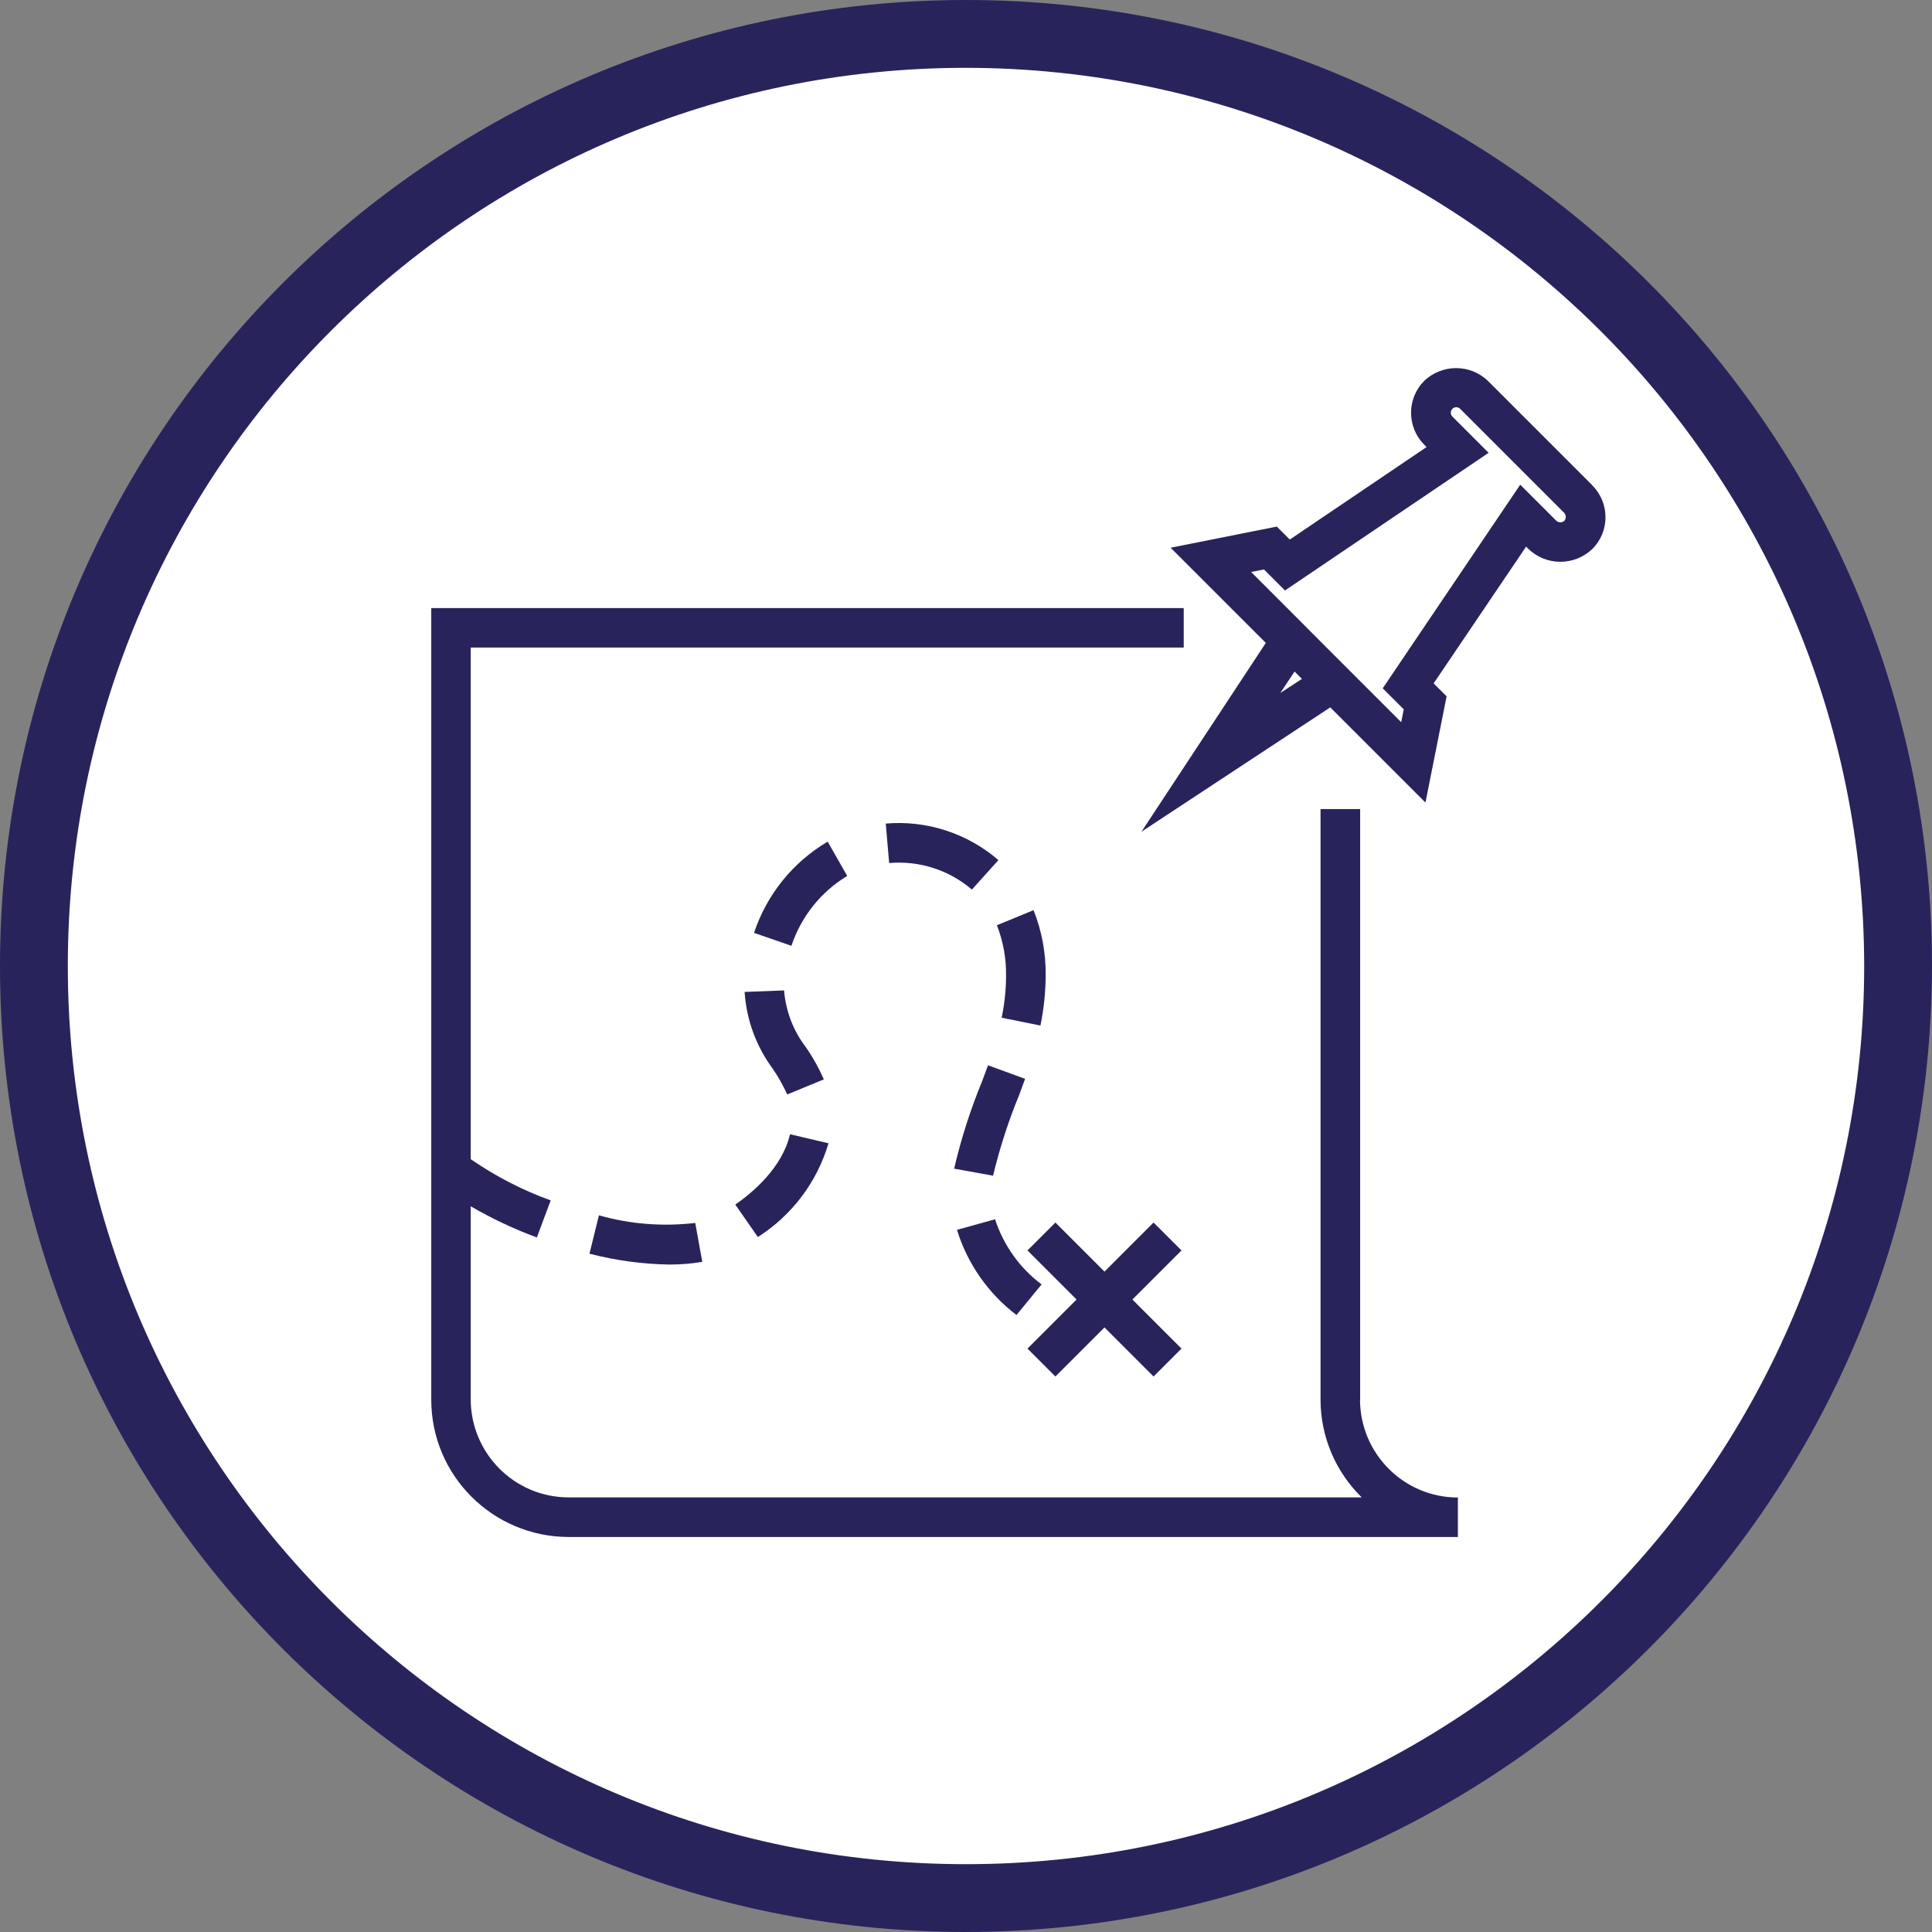 <svg xmlns="http://www.w3.org/2000/svg" xmlns:xlink="http://www.w3.org/1999/xlink" width="400" zoomAndPan="magnify" viewBox="0 0 300 300" height="400" preserveAspectRatio="xMidYMid meet" version="1.0"><rect x="0" y="0" width="300" height="300" fill="#808080" stroke="none"/><defs><clipPath id="ec18863122"><path d="M 7.48 7.48 L 292.52 7.48 L 292.52 292.52 L 7.48 292.52 Z M 7.48 7.48 " clip-rule="nonzero"/></clipPath><clipPath id="780a41a879"><path d="M 150 7.48 C 71.289 7.48 7.48 71.289 7.48 150 C 7.48 228.711 71.289 292.52 150 292.52 C 228.711 292.52 292.52 228.711 292.52 150 C 292.52 71.289 228.711 7.48 150 7.48 Z M 150 7.48 " clip-rule="nonzero"/></clipPath></defs><g clip-path="url(#ec18863122)"><g clip-path="url(#780a41a879)"><path fill="#ffffff" d="M 7.48 7.48 L 292.52 7.48 L 292.52 292.52 L 7.48 292.52 Z M 7.48 7.48 " fill-opacity="1" fill-rule="nonzero"/></g></g><path fill="#29235c" d="M 211.203 217.312 L 211.203 125.629 L 205.051 125.629 L 205.051 217.312 C 205.051 223.027 207.352 228.504 211.445 232.512 L 88.293 232.512 C 79.906 232.512 73.117 225.699 73.094 217.312 L 73.094 187.312 C 76.379 189.219 79.797 190.84 83.363 192.152 L 85.512 186.395 C 81.109 184.816 76.949 182.648 73.094 180 L 73.094 100.555 L 183.809 100.555 L 183.809 94.422 L 66.965 94.422 L 66.965 217.336 C 66.965 229.117 76.512 238.641 88.293 238.664 L 226.379 238.664 L 226.379 232.531 C 217.992 232.531 211.203 225.723 211.184 217.336 " fill-opacity="1" fill-rule="nonzero"/><path fill="#29235c" d="M 138.066 134.016 C 142.73 133.598 147.352 135.086 150.918 138.133 L 155.035 133.555 C 150.219 129.395 143.891 127.336 137.539 127.883 L 138.066 133.992 Z M 138.066 134.016 " fill-opacity="1" fill-rule="nonzero"/><path fill="#29235c" d="M 161.562 159.219 C 162.086 156.699 162.352 154.117 162.371 151.531 C 162.418 148.027 161.781 144.57 160.488 141.328 L 154.797 143.672 C 155.781 146.168 156.262 148.859 156.219 151.555 C 156.219 153.723 155.977 155.891 155.539 158.035 L 161.562 159.242 Z M 161.562 159.219 " fill-opacity="1" fill-rule="nonzero"/><path fill="#29235c" d="M 158.277 169.973 L 159.176 167.52 L 153.418 165.418 L 152.52 167.848 C 150.699 172.27 149.234 176.824 148.16 181.469 L 154.203 182.562 C 155.234 178.27 156.59 174.066 158.277 169.973 " fill-opacity="1" fill-rule="nonzero"/><path fill="#29235c" d="M 157.84 204.195 L 161.738 199.445 C 158.344 196.906 155.824 193.359 154.512 189.328 L 148.598 190.973 C 150.219 196.227 153.461 200.867 157.84 204.195 " fill-opacity="1" fill-rule="nonzero"/><path fill="#29235c" d="M 93 188.715 L 91.531 194.672 C 95.582 195.723 99.766 196.293 103.949 196.359 C 105.656 196.359 107.363 196.227 109.051 195.941 L 107.957 189.898 C 102.941 190.488 97.859 190.094 93 188.715 " fill-opacity="1" fill-rule="nonzero"/><path fill="#29235c" d="M 131.562 136.027 L 128.52 130.688 C 123.109 133.883 119.059 138.918 117.086 144.855 L 122.891 146.867 C 124.402 142.336 127.469 138.48 131.539 136.027 " fill-opacity="1" fill-rule="nonzero"/><path fill="#29235c" d="M 122.234 169.949 L 127.926 167.605 C 127.16 165.875 126.262 164.234 125.191 162.68 C 123.195 160.117 122.016 157.027 121.75 153.789 L 115.621 154.027 C 115.906 158.344 117.418 162.48 120 165.965 C 120.855 167.211 121.598 168.547 122.234 169.926 " fill-opacity="1" fill-rule="nonzero"/><path fill="#29235c" d="M 117.68 192.086 C 122.977 188.715 126.875 183.547 128.648 177.527 L 122.672 176.125 C 121.469 181.336 116.824 185.211 114.176 187.051 Z M 117.68 192.086 " fill-opacity="1" fill-rule="nonzero"/><path fill="#29235c" d="M 179.125 189.832 L 171.504 197.453 L 163.883 189.832 L 159.547 194.168 L 167.168 201.789 L 159.547 209.41 L 163.883 213.746 L 171.504 206.125 L 179.125 213.746 L 183.461 209.41 L 175.84 201.789 L 183.461 194.168 Z M 179.125 189.832 " fill-opacity="1" fill-rule="nonzero"/><path fill="#29235c" d="M 247.227 75.328 L 231.043 59.145 C 228.285 56.496 223.926 56.496 221.145 59.145 C 218.43 61.883 218.43 66.305 221.145 69.043 L 221.52 69.418 L 200.277 83.781 L 198.262 81.766 L 181.773 85.051 L 196.555 99.832 L 177.242 129.152 L 206.562 109.84 L 221.344 124.621 L 224.629 108.133 L 222.613 106.117 L 236.977 84.875 L 237.352 85.25 C 240.109 87.898 244.469 87.898 247.25 85.25 C 249.984 82.531 249.984 78.109 247.25 75.371 M 198.809 107.605 L 201.023 104.277 L 201.59 104.848 L 202.16 105.418 Z M 242.891 80.891 C 242.539 81.176 242.035 81.176 241.688 80.891 L 236.059 75.262 L 214.707 106.883 L 217.973 110.145 L 217.578 112.141 L 205.578 100.141 L 200.035 94.578 L 194.277 88.816 L 196.27 88.422 L 199.531 91.688 L 231.152 70.312 L 225.527 64.688 C 225.195 64.359 225.195 63.809 225.527 63.48 C 225.855 63.152 226.402 63.152 226.73 63.48 L 242.914 79.664 C 243.195 80.016 243.195 80.52 242.914 80.867 " fill-opacity="1" fill-rule="nonzero"/><path fill="#29235c" d="M 150 300 C 67.16 300 0 232.84 0 150 C 0 67.16 67.16 0 150 0 C 232.84 0 300 67.16 300 150 C 299.891 232.797 232.797 299.914 150 300 M 150 10.531 C 72.965 10.531 10.531 72.984 10.531 150 C 10.531 227.016 72.984 289.469 150 289.469 C 227.035 289.469 289.469 227.016 289.469 150 C 289.379 73.008 226.992 10.621 150 10.531 " fill-opacity="1" fill-rule="nonzero"/></svg>
